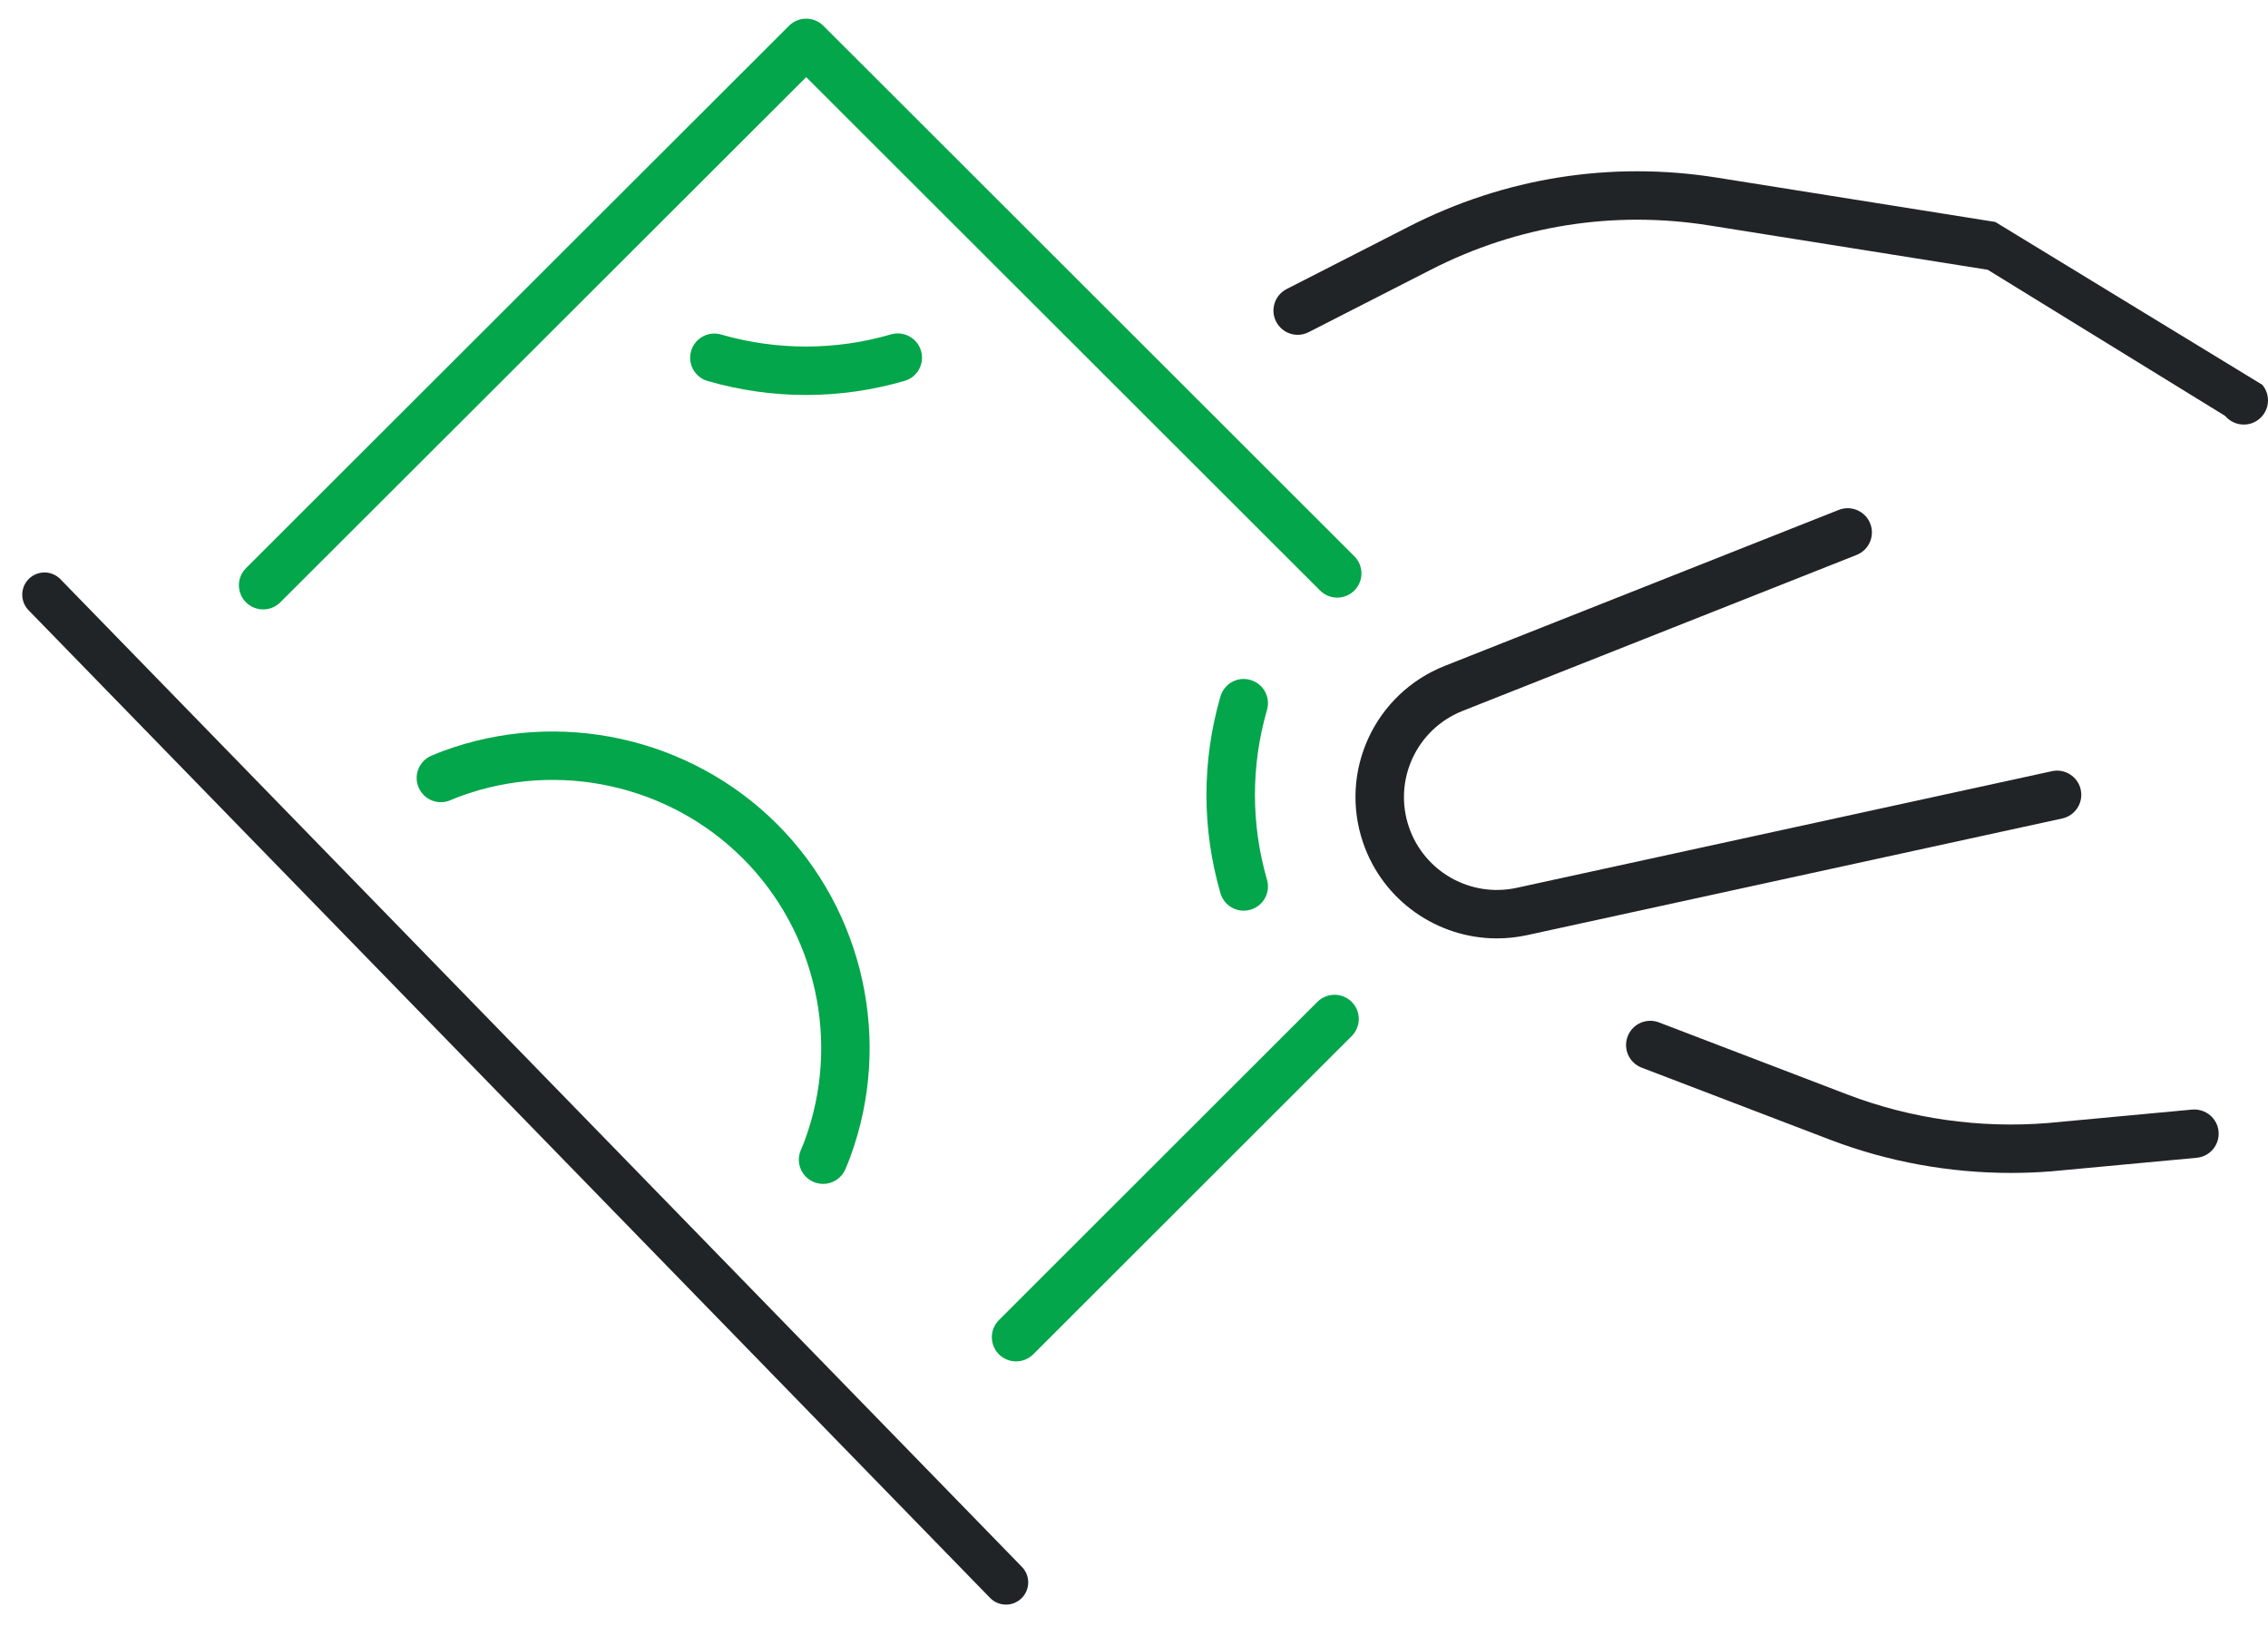 <svg width="51" height="37" viewBox="0 0 51 37" fill="none" xmlns="http://www.w3.org/2000/svg">
<path d="M22.848 30.607C22.709 30.607 22.569 30.554 22.463 30.448C22.25 30.235 22.25 29.891 22.463 29.678L29.624 22.524C29.837 22.312 30.182 22.312 30.395 22.524C30.608 22.737 30.608 23.081 30.395 23.294L23.234 30.448C23.127 30.554 22.988 30.607 22.848 30.607Z" fill="#03A64A"/>
<path d="M5.918 13.701C5.778 13.701 5.639 13.648 5.532 13.542C5.319 13.329 5.319 12.985 5.532 12.773L17.743 0.579C17.845 0.477 17.984 0.42 18.128 0.42C18.273 0.42 18.412 0.477 18.514 0.579L30.455 12.506C30.668 12.719 30.668 13.064 30.455 13.276C30.242 13.489 29.897 13.489 29.684 13.276L18.129 1.734L6.303 13.542C6.196 13.648 6.057 13.701 5.918 13.701Z" fill="#03A64A"/>
<path d="M18.509 26.616C18.436 26.616 18.362 26.602 18.291 26.571C18.015 26.451 17.889 26.13 18.009 25.855C18.041 25.783 18.07 25.709 18.097 25.637C18.907 23.443 18.36 20.952 16.701 19.296C15.043 17.64 12.549 17.094 10.347 17.903C10.278 17.929 10.204 17.958 10.132 17.989C9.856 18.11 9.535 17.984 9.415 17.708C9.294 17.432 9.421 17.112 9.696 16.992C9.786 16.953 9.878 16.917 9.967 16.883C12.569 15.925 15.514 16.571 17.472 18.526C19.43 20.481 20.076 23.422 19.118 26.017C19.083 26.109 19.047 26.201 19.008 26.29C18.919 26.495 18.719 26.617 18.508 26.617L18.509 26.616Z" fill="#03A64A"/>
<path d="M18.124 8.88C17.381 8.88 16.637 8.775 15.913 8.566C15.623 8.482 15.457 8.181 15.541 7.892C15.624 7.604 15.926 7.436 16.216 7.521C17.468 7.882 18.788 7.881 20.035 7.518C20.325 7.434 20.627 7.6 20.711 7.888C20.796 8.177 20.63 8.479 20.341 8.563C19.617 8.774 18.87 8.88 18.124 8.88Z" fill="#03A64A"/>
<path d="M27.967 20.474C27.731 20.474 27.513 20.319 27.444 20.081C27.024 18.634 27.024 17.105 27.444 15.658C27.528 15.37 27.829 15.201 28.119 15.287C28.408 15.37 28.575 15.672 28.491 15.961C28.129 17.21 28.129 18.529 28.491 19.778C28.575 20.067 28.408 20.369 28.119 20.452C28.069 20.467 28.018 20.474 27.967 20.474Z" fill="#03A64A"/>
<path d="M1 13.37L22.621 35.575" stroke="#212427" stroke-linecap="round"/>
<path d="M50.037 9.351C50.145 9.479 50.3 9.545 50.455 9.545C50.579 9.545 50.703 9.504 50.805 9.418C51.036 9.225 51.066 8.881 50.872 8.651L44.868 4.99L38.607 3.993C36.226 3.614 33.832 3.994 31.683 5.093L28.933 6.498C28.665 6.635 28.558 6.963 28.696 7.231C28.833 7.498 29.161 7.605 29.429 7.467L32.18 6.062C34.122 5.069 36.284 4.726 38.435 5.068L44.697 6.065L50.037 9.351Z" fill="#212427"/>
<path d="M33.66 21.097C32.327 21.097 31.102 20.256 30.653 18.951C30.102 17.345 30.908 15.596 32.489 14.97L41.347 11.464C41.627 11.353 41.944 11.49 42.055 11.769C42.166 12.049 42.029 12.365 41.749 12.476L32.891 15.982C31.852 16.393 31.322 17.543 31.684 18.599C32.029 19.6 33.069 20.186 34.107 19.96L46.141 17.338C46.434 17.273 46.725 17.46 46.789 17.753C46.853 18.047 46.667 18.337 46.373 18.401L34.339 21.024C34.111 21.073 33.884 21.097 33.659 21.097L33.66 21.097Z" fill="#212427"/>
<path d="M45.218 26.37C43.834 26.37 42.45 26.118 41.165 25.628L36.915 24.003C36.634 23.895 36.493 23.581 36.601 23.3C36.708 23.019 37.023 22.878 37.305 22.986L41.555 24.612C42.972 25.152 44.526 25.372 46.049 25.248L49.301 24.945C49.6 24.924 49.864 25.143 49.889 25.442C49.914 25.742 49.691 26.005 49.391 26.03L46.139 26.333C45.833 26.358 45.525 26.37 45.218 26.37Z" fill="#212427"/>
</svg>
